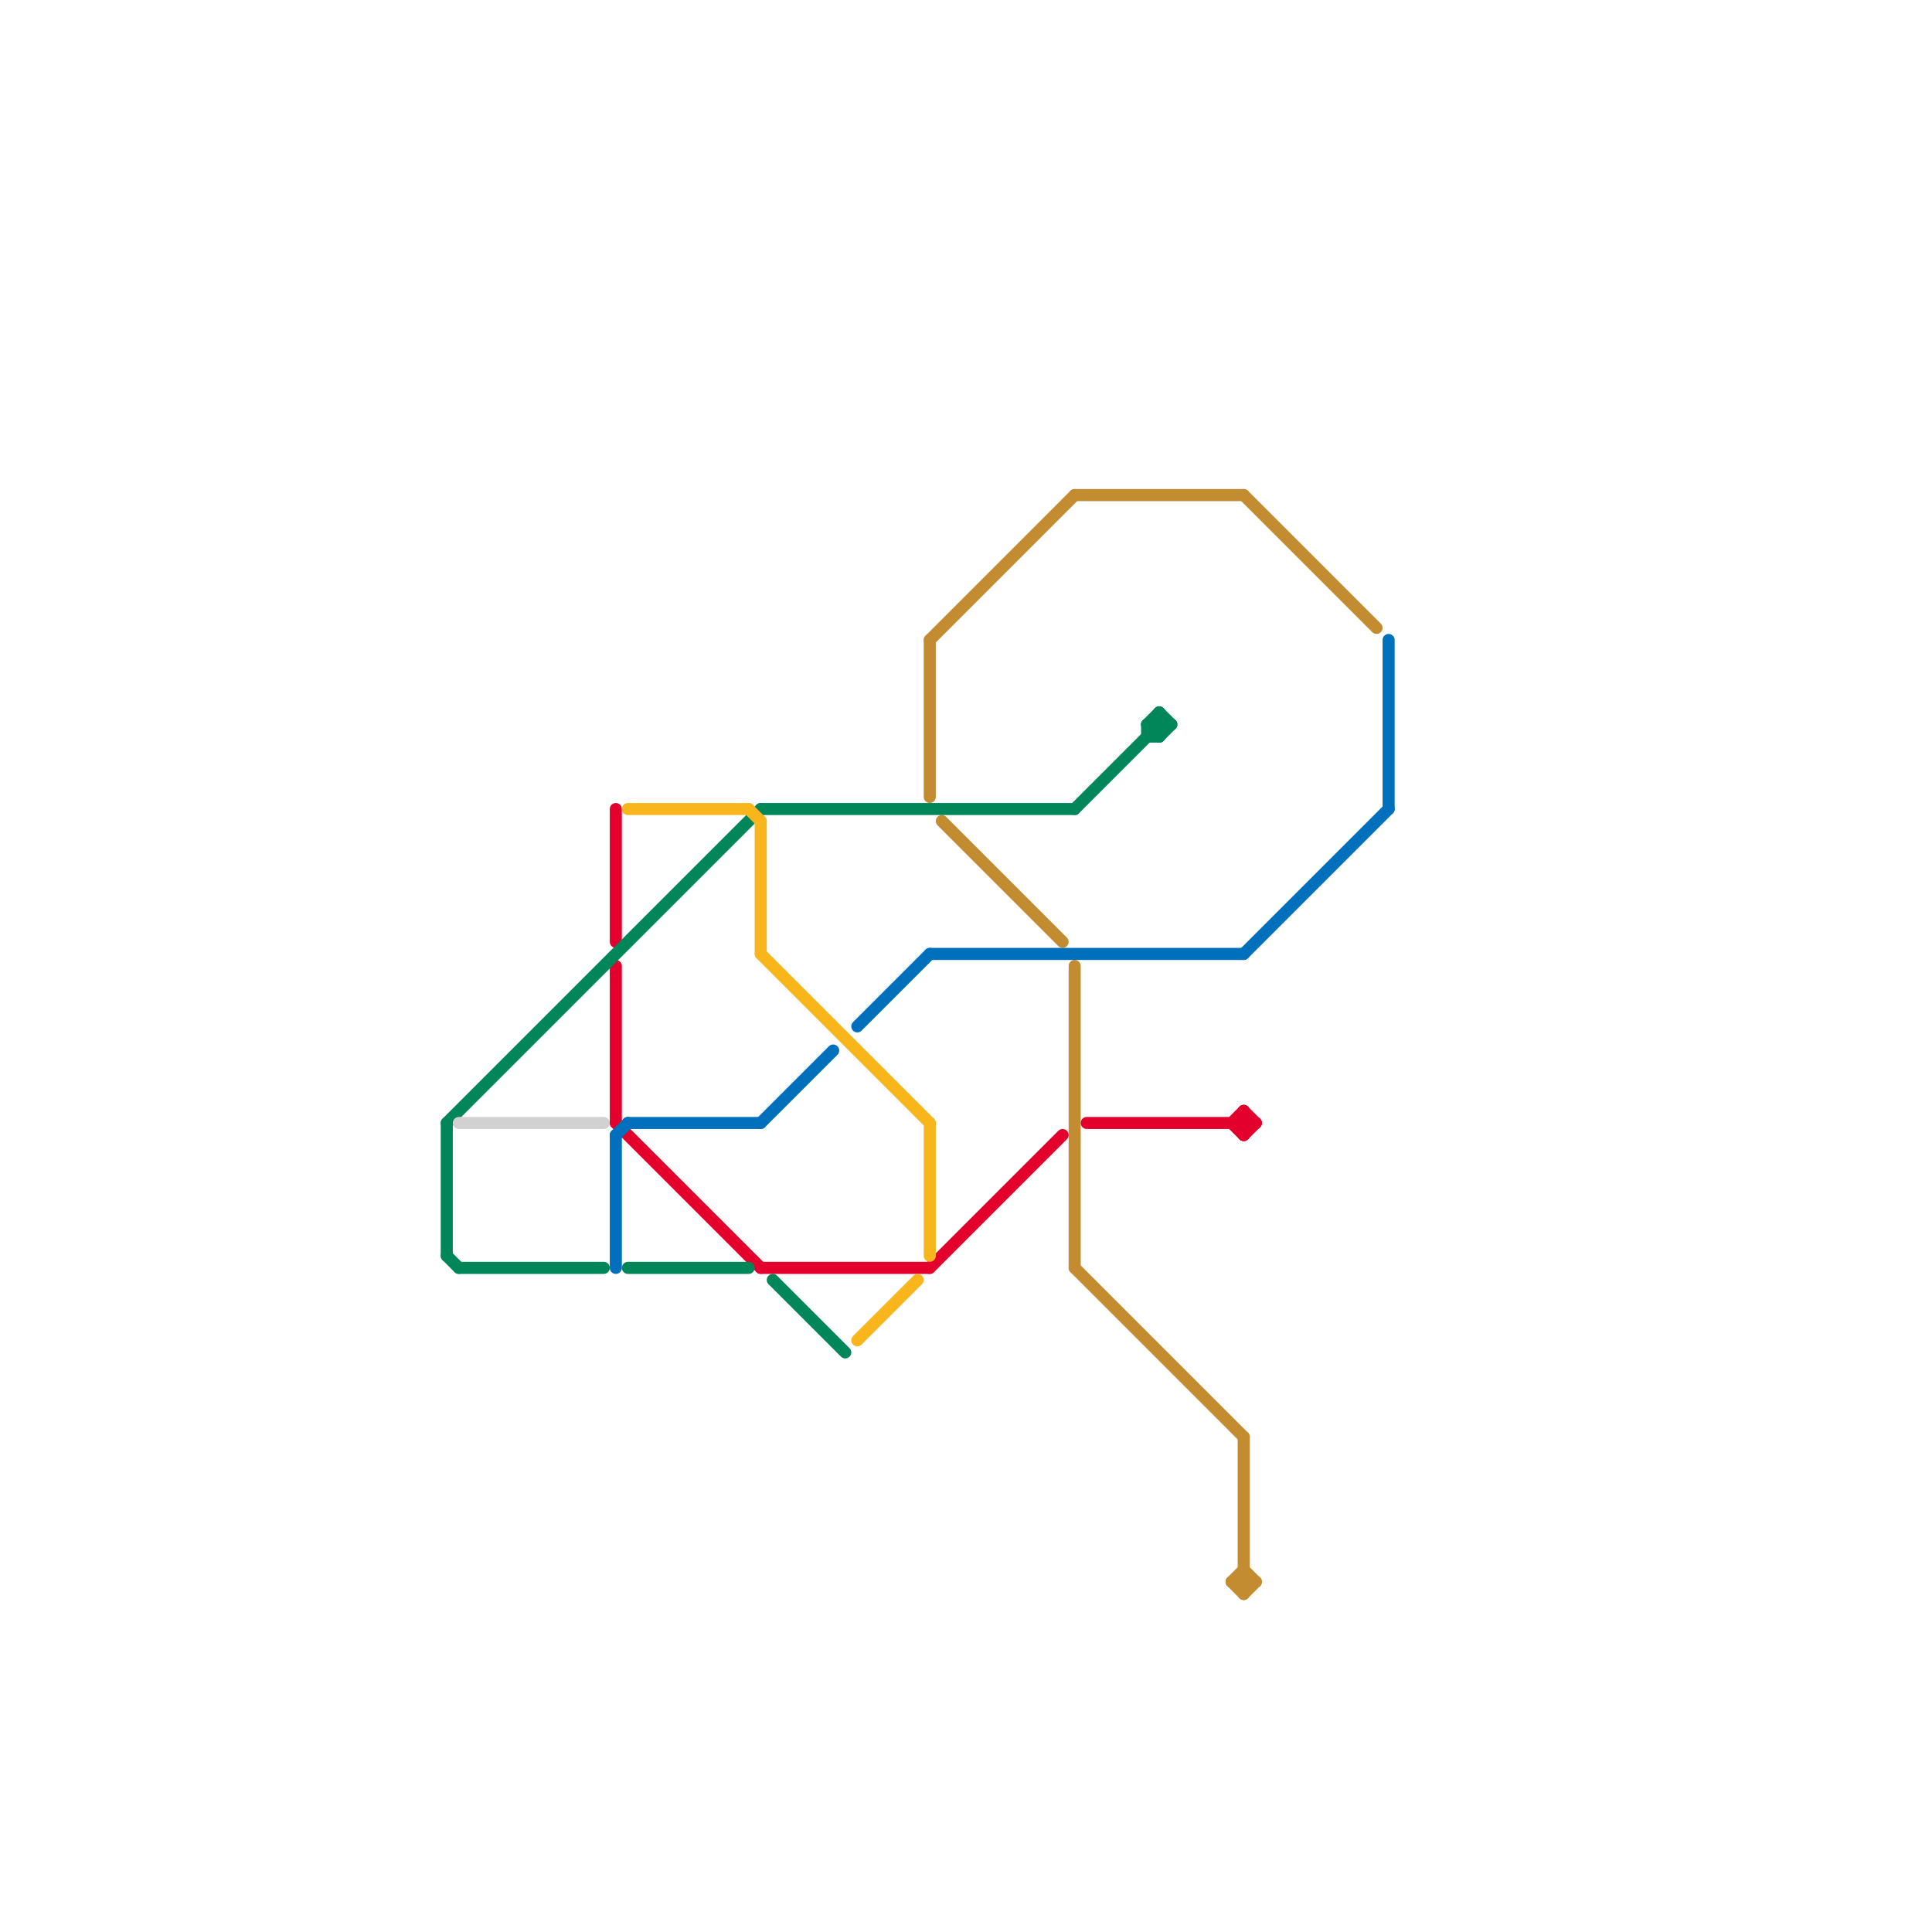 
<svg version="1.1" xmlns="http://www.w3.org/2000/svg" viewBox="0 0 160 160">
<style>text { font: 1px Helvetica; font-weight: 600; white-space: pre; dominant-baseline: central; } line { stroke-width: 1; fill: none; stroke-linecap: round; stroke-linejoin: round; } .c0 { stroke: #c48c31 } .c1 { stroke: #e3002c } .c2 { stroke: #008659 } .c3 { stroke: #f8b61c } .c4 { stroke: #0070bd } .c5 { stroke: #d1d1d1 }</style><defs><g id="ct-xf"><circle r="0.5" fill="#fff" stroke="#000" stroke-width="0.2"/></g><g id="ct"><circle r="0.5" fill="#fff" stroke="#000" stroke-width="0.1"/></g><g id="wm-xf"><circle r="1.2" fill="#000"/><circle r="0.9" fill="#fff"/><circle r="0.6" fill="#000"/><circle r="0.3" fill="#fff"/></g><g id="wm"><circle r="0.6" fill="#000"/><circle r="0.3" fill="#fff"/></g></defs><line class="c0" x1="89" y1="80" x2="89" y2="105"/><line class="c0" x1="103" y1="119" x2="103" y2="132"/><line class="c0" x1="89" y1="105" x2="103" y2="119"/><line class="c0" x1="102" y1="131" x2="103" y2="132"/><line class="c0" x1="77" y1="53" x2="89" y2="41"/><line class="c0" x1="77" y1="53" x2="77" y2="66"/><line class="c0" x1="103" y1="132" x2="104" y2="131"/><line class="c0" x1="102" y1="131" x2="104" y2="131"/><line class="c0" x1="103" y1="41" x2="114" y2="52"/><line class="c0" x1="102" y1="131" x2="103" y2="130"/><line class="c0" x1="78" y1="68" x2="88" y2="78"/><line class="c0" x1="89" y1="41" x2="103" y2="41"/><line class="c0" x1="103" y1="130" x2="104" y2="131"/><line class="c1" x1="103" y1="94" x2="104" y2="93"/><line class="c1" x1="90" y1="93" x2="104" y2="93"/><line class="c1" x1="77" y1="105" x2="88" y2="94"/><line class="c1" x1="63" y1="105" x2="77" y2="105"/><line class="c1" x1="102" y1="93" x2="103" y2="92"/><line class="c1" x1="103" y1="92" x2="104" y2="93"/><line class="c1" x1="51" y1="67" x2="51" y2="78"/><line class="c1" x1="51" y1="80" x2="51" y2="93"/><line class="c1" x1="103" y1="92" x2="103" y2="94"/><line class="c1" x1="51" y1="93" x2="63" y2="105"/><line class="c1" x1="102" y1="93" x2="103" y2="94"/><line class="c2" x1="95" y1="60" x2="97" y2="60"/><line class="c2" x1="89" y1="67" x2="96" y2="60"/><line class="c2" x1="37" y1="104" x2="38" y2="105"/><line class="c2" x1="64" y1="106" x2="70" y2="112"/><line class="c2" x1="95" y1="60" x2="96" y2="61"/><line class="c2" x1="52" y1="105" x2="62" y2="105"/><line class="c2" x1="95" y1="61" x2="96" y2="61"/><line class="c2" x1="96" y1="61" x2="97" y2="60"/><line class="c2" x1="95" y1="60" x2="95" y2="61"/><line class="c2" x1="37" y1="93" x2="37" y2="104"/><line class="c2" x1="95" y1="60" x2="96" y2="59"/><line class="c2" x1="96" y1="59" x2="96" y2="61"/><line class="c2" x1="96" y1="59" x2="97" y2="60"/><line class="c2" x1="38" y1="105" x2="50" y2="105"/><line class="c2" x1="37" y1="93" x2="63" y2="67"/><line class="c2" x1="63" y1="67" x2="89" y2="67"/><line class="c3" x1="52" y1="67" x2="62" y2="67"/><line class="c3" x1="77" y1="93" x2="77" y2="104"/><line class="c3" x1="63" y1="68" x2="63" y2="79"/><line class="c3" x1="63" y1="79" x2="77" y2="93"/><line class="c3" x1="62" y1="67" x2="63" y2="68"/><line class="c3" x1="71" y1="111" x2="76" y2="106"/><line class="c4" x1="51" y1="94" x2="52" y2="93"/><line class="c4" x1="103" y1="79" x2="115" y2="67"/><line class="c4" x1="51" y1="94" x2="51" y2="105"/><line class="c4" x1="52" y1="93" x2="63" y2="93"/><line class="c4" x1="63" y1="93" x2="69" y2="87"/><line class="c4" x1="115" y1="53" x2="115" y2="67"/><line class="c4" x1="71" y1="85" x2="77" y2="79"/><line class="c4" x1="77" y1="79" x2="103" y2="79"/><line class="c5" x1="38" y1="93" x2="50" y2="93"/>
</svg>
